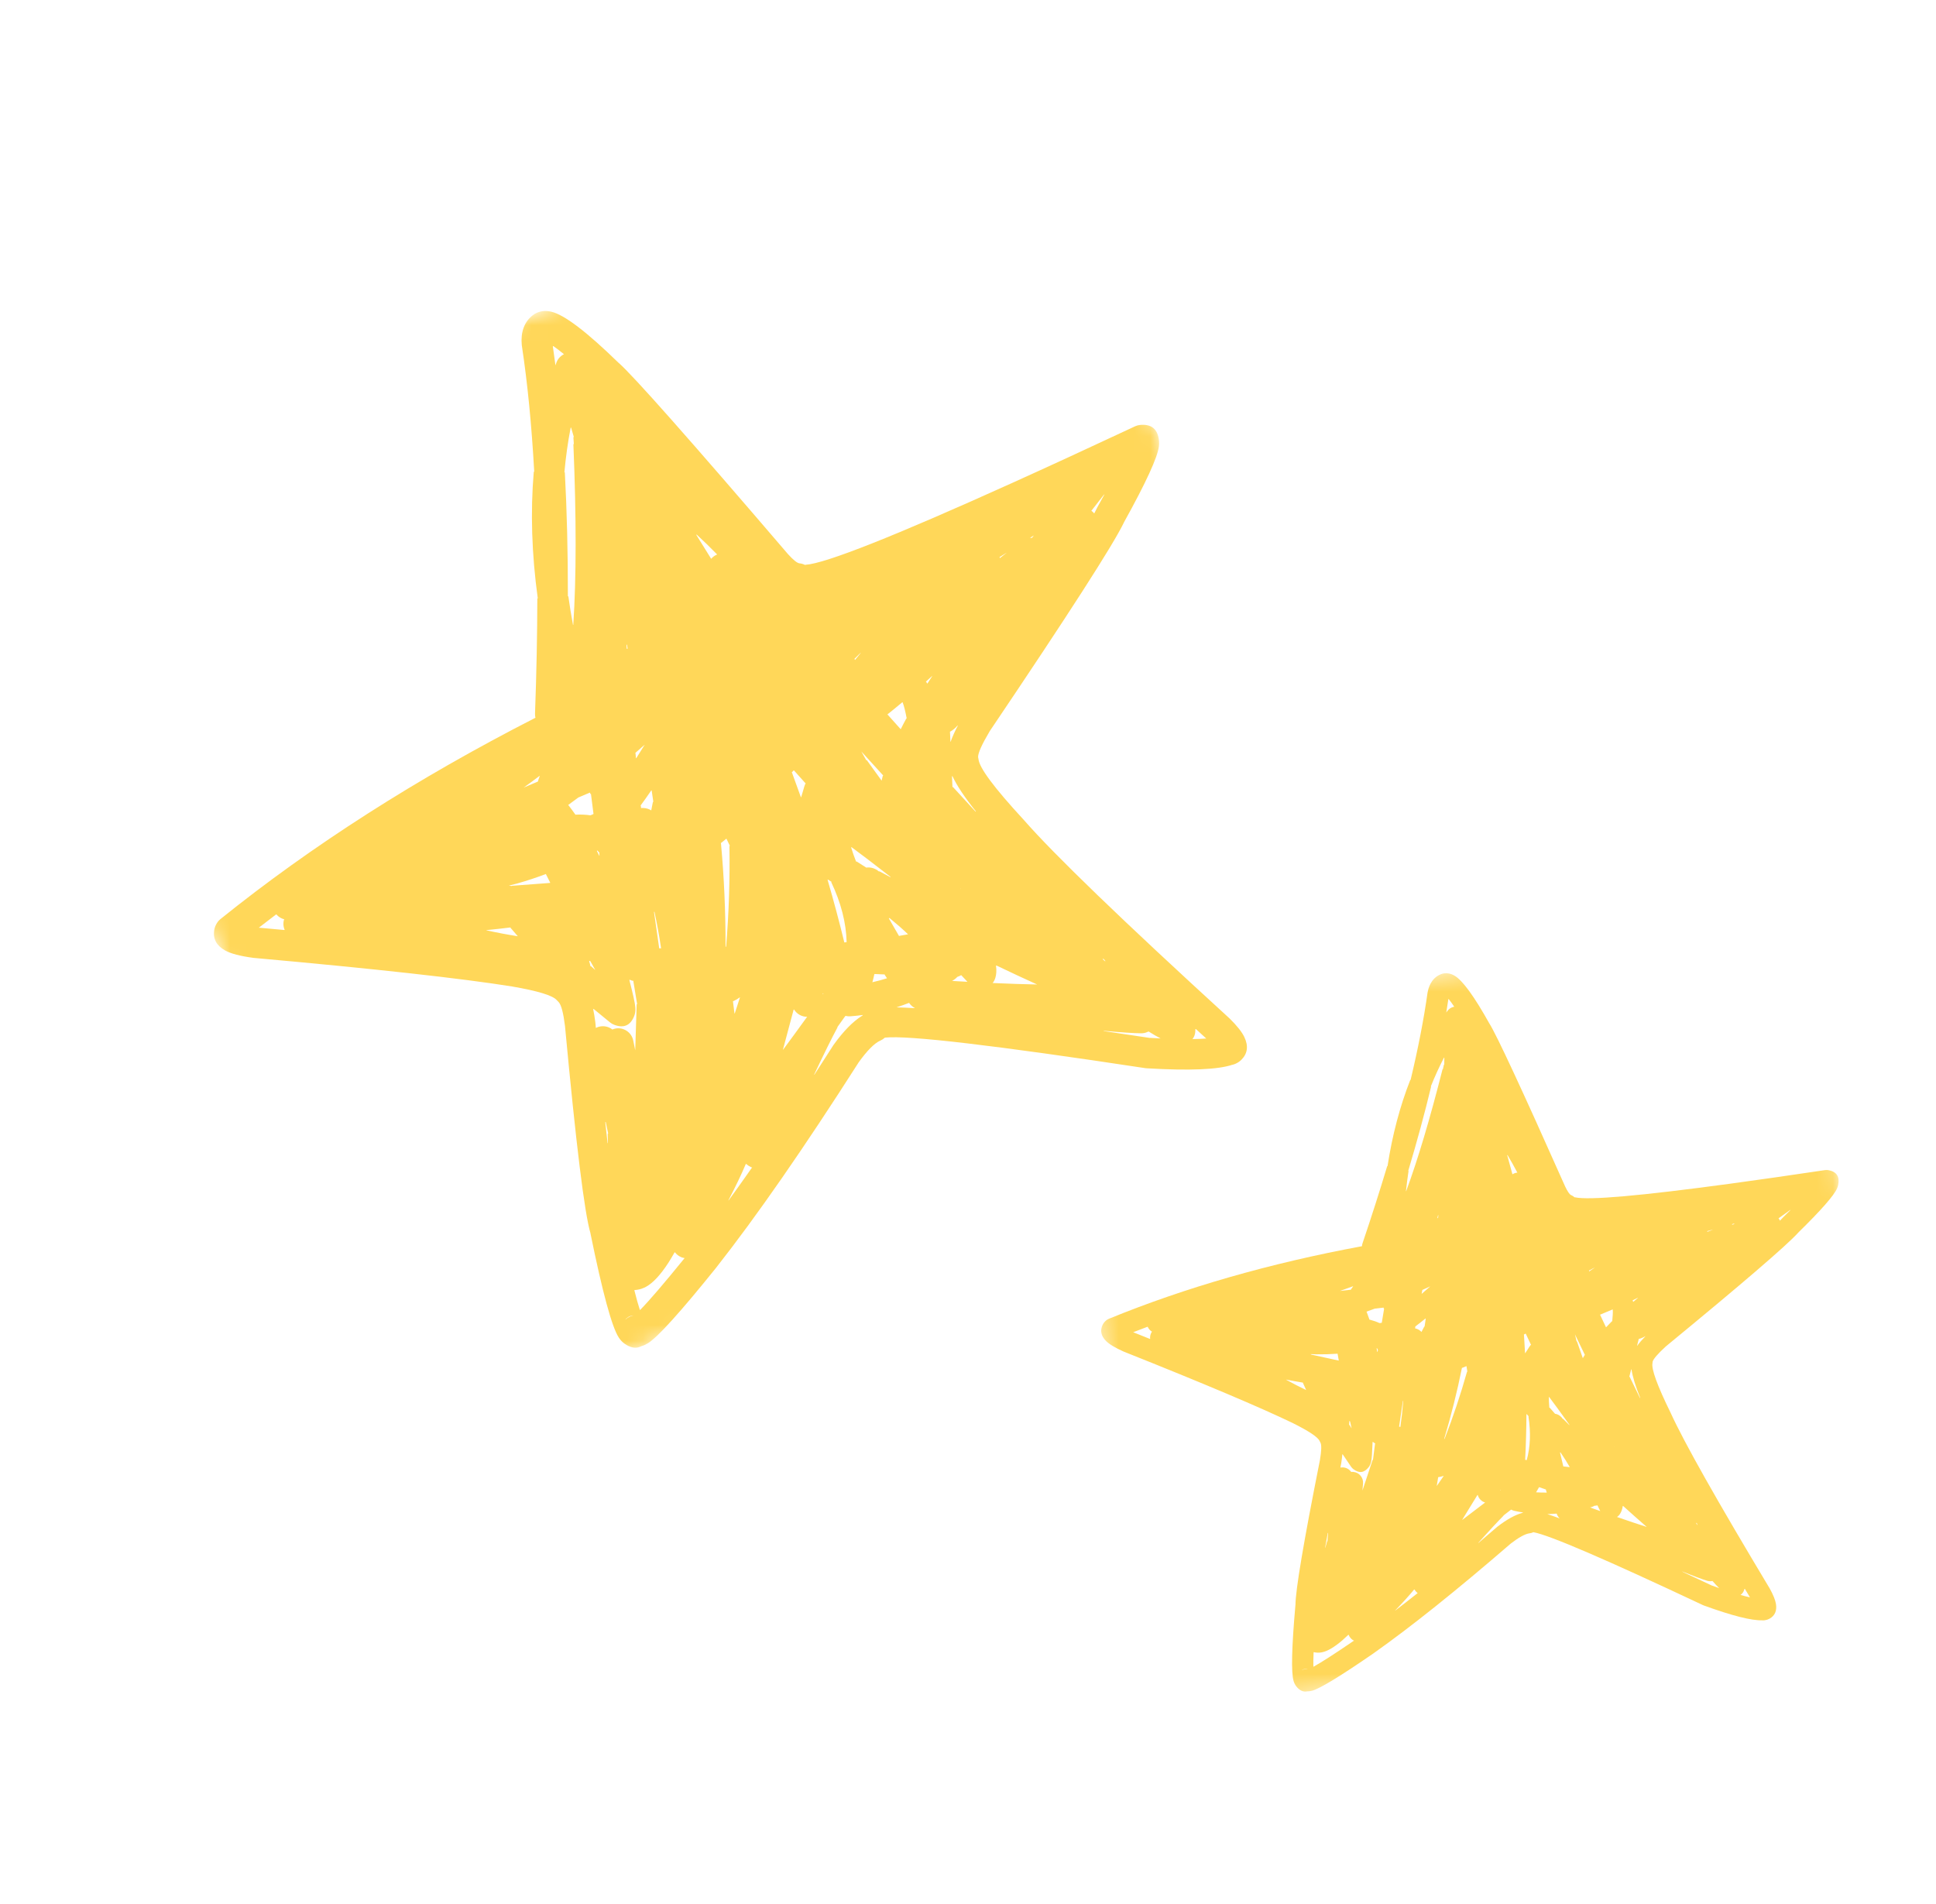 <svg xmlns="http://www.w3.org/2000/svg" width="122" height="120" viewBox="0 0 122 120" fill="none"><mask id="mask0_45_33" style="mask-type:luminance" maskUnits="userSpaceOnUse" x="2" y="6" width="87" height="85"><path d="M2.48 32.744L64.466 6.953L88.548 64.83L26.562 90.622L2.48 32.744Z" fill="white"></path></mask><g mask="url(#mask0_45_33)"><path d="M34.309 21.523C34.309 21.523 34.309 21.523 34.309 21.523L34.309 21.523L34.309 21.523ZM34.866 21.811C35.057 21.941 35.282 22.112 35.541 22.326L35.488 22.35C35.29 22.463 35.133 22.647 35.055 22.874C35.037 22.925 35.02 22.976 35.003 23.028L35.003 23.028C34.95 22.619 34.896 22.218 34.838 21.824L34.866 21.811ZM43.904 33.695L43.904 33.695C44.322 34.077 44.752 34.494 45.194 34.947L45.194 34.947C45.18 34.952 45.166 34.958 45.152 34.964C45.03 35.019 44.918 35.103 44.815 35.217L44.815 35.217C44.49 34.694 44.177 34.191 43.876 33.707L43.904 33.695ZM35.988 26.947C36.045 27.147 36.103 27.345 36.161 27.542L36.133 27.555C36.142 27.695 36.151 27.838 36.161 27.984L36.133 27.997C36.323 32.612 36.322 36.406 36.126 39.379L36.109 39.387C35.996 38.777 35.898 38.174 35.814 37.577L35.786 37.59C35.789 34.796 35.724 32.187 35.594 29.763L35.566 29.775C35.652 28.816 35.783 27.877 35.96 26.959L35.988 26.947ZM39.507 40.626C39.522 40.709 39.537 40.791 39.552 40.873L39.498 40.898C39.491 40.812 39.485 40.725 39.478 40.639L39.507 40.626ZM65.144 33.752C65.109 33.799 65.073 33.846 65.037 33.892L65.018 33.901C64.984 33.899 64.949 33.899 64.915 33.9L64.886 33.913C64.962 33.864 65.038 33.815 65.114 33.766L65.144 33.752ZM69.596 31.162C69.454 31.423 69.303 31.699 69.141 31.99L69.111 32.051C69.072 32.134 69.024 32.23 68.967 32.338L68.943 32.349C68.9 32.295 68.848 32.245 68.788 32.199L68.76 32.212C69.024 31.871 69.293 31.526 69.568 31.174L69.596 31.162ZM63.432 34.841L63.009 35.175L63.009 35.176C63.004 35.155 62.998 35.134 62.992 35.114L62.964 35.127C63.109 35.037 63.255 34.946 63.402 34.854L63.432 34.841ZM34.017 48.896C33.985 48.983 33.954 49.07 33.924 49.158L33.901 49.253L33.901 49.254L33.023 49.628L32.995 49.641C33.343 49.392 33.674 49.148 33.989 48.909L34.017 48.896ZM40.615 46.96C40.616 46.966 40.617 46.973 40.618 46.979L40.591 46.992C40.42 47.267 40.256 47.53 40.098 47.78L40.077 47.789C40.067 47.679 40.056 47.568 40.045 47.456L40.017 47.469C40.221 47.295 40.409 47.131 40.581 46.975L40.615 46.96ZM54.248 41.142C54.104 41.315 53.983 41.464 53.884 41.589L53.876 41.593C53.869 41.571 53.861 41.55 53.853 41.529L53.825 41.542C53.957 41.411 54.089 41.282 54.22 41.155L54.248 41.142ZM17.415 57.629C17.546 57.784 17.724 57.895 17.926 57.943L17.898 57.956C17.88 58.015 17.869 58.075 17.863 58.138C17.848 58.302 17.875 58.462 17.938 58.606L17.921 58.614C17.399 58.566 16.865 58.517 16.321 58.468L16.293 58.481C16.655 58.199 17.019 57.919 17.387 57.641L17.415 57.629ZM36.474 50.25L37.17 49.953L37.171 49.953L37.216 50.05L37.24 50.039C37.287 50.433 37.34 50.853 37.401 51.3L37.373 51.312C37.351 51.325 37.331 51.335 37.312 51.344L37.304 51.347L37.236 51.372L37.208 51.385C36.939 51.345 36.635 51.33 36.295 51.341L36.268 51.353C36.117 51.138 35.965 50.933 35.812 50.736L35.784 50.749C36.011 50.583 36.231 50.421 36.446 50.262L36.474 50.25ZM58.751 42.605C58.647 42.763 58.546 42.918 58.449 43.069L58.43 43.078C58.407 43.038 58.384 42.999 58.36 42.961L58.331 42.974C58.461 42.857 58.592 42.738 58.723 42.618L58.751 42.605ZM41.064 49.811C41.101 50.053 41.137 50.293 41.171 50.531L41.143 50.544C41.11 50.716 41.075 50.892 41.039 51.074L41.039 51.074C40.893 50.983 40.729 50.933 40.548 50.925L40.549 50.925C40.507 50.923 40.467 50.922 40.427 50.924L40.399 50.936C40.394 50.883 40.388 50.829 40.382 50.775L40.353 50.788C40.57 50.494 40.798 50.172 41.036 49.824L41.064 49.811ZM37.647 53.606L37.647 53.607C37.695 53.652 37.742 53.707 37.789 53.773L37.761 53.786C37.768 53.828 37.774 53.871 37.781 53.914L37.758 53.924C37.709 53.823 37.659 53.723 37.609 53.624L37.647 53.606ZM32.105 55.807L32.588 55.683L32.611 55.676C33.212 55.506 33.818 55.305 34.427 55.075L34.399 55.087C34.487 55.266 34.579 55.449 34.675 55.637L34.653 55.647C33.813 55.713 33.017 55.773 32.265 55.826L32.237 55.839C32.184 55.828 32.131 55.821 32.077 55.819L32.105 55.807ZM56.877 44.255C56.966 44.481 57.052 44.822 57.136 45.279L57.108 45.292C56.979 45.528 56.864 45.749 56.763 45.954L56.757 45.957C56.487 45.656 56.211 45.347 55.929 45.032L55.9 45.045C56.211 44.798 56.527 44.539 56.849 44.268L56.877 44.255ZM50.032 48.554L50.032 48.555C50.283 48.838 50.531 49.115 50.776 49.386L50.748 49.399C50.732 49.441 50.716 49.483 50.701 49.524L50.701 49.525L50.678 49.593C50.615 49.808 50.552 50.022 50.49 50.236L50.47 50.245C50.287 49.727 50.099 49.208 49.906 48.688L49.877 48.7L50.004 48.567L50.032 48.554ZM30.669 58.62L30.669 58.62C31.18 58.57 31.686 58.513 32.187 58.45L32.16 58.462C32.311 58.642 32.467 58.822 32.626 59.002L32.621 59.005C31.988 58.906 31.328 58.782 30.642 58.632L30.669 58.62ZM60.365 45.72C60.168 46.095 60.016 46.436 59.907 46.744L59.893 46.75L59.865 46.119L59.837 46.132C59.96 46.072 60.083 45.984 60.206 45.868L60.206 45.869C60.245 45.832 60.288 45.786 60.337 45.733L60.365 45.72ZM54.277 47.361L55.66 48.879L55.632 48.891C55.604 48.994 55.579 49.097 55.556 49.199L55.556 49.199C55.239 48.763 54.927 48.331 54.619 47.903L54.591 47.916L54.277 47.361ZM37.153 60.558L37.205 60.585L37.476 61.071L37.485 61.067C37.49 61.087 37.495 61.106 37.501 61.126L37.501 61.126C37.413 61.047 37.325 60.968 37.237 60.89L37.21 60.903C37.196 60.819 37.17 60.711 37.125 60.571L37.153 60.558ZM41.24 57.464L41.241 57.464C41.398 58.185 41.538 58.953 41.659 59.766L41.655 59.769C41.627 59.767 41.598 59.765 41.571 59.765L41.543 59.777C41.431 59.031 41.321 58.264 41.213 57.477L41.24 57.464ZM60.019 48.916C60.301 49.52 60.795 50.262 61.501 51.141L61.476 51.152C61.033 50.673 60.558 50.155 60.05 49.599L60.021 49.612L59.991 48.929L60.019 48.916ZM45.779 52.861L45.994 53.309L45.966 53.322C46.001 55.425 45.931 57.537 45.758 59.657L45.723 59.673C45.725 57.447 45.628 55.27 45.432 53.141L45.404 53.153C45.509 53.075 45.624 52.982 45.751 52.874L45.779 52.861ZM53.662 53.393C54.117 53.723 54.938 54.349 56.124 55.269L56.1 55.28C55.874 55.159 55.646 55.036 55.416 54.913L55.388 54.925C55.355 54.901 55.321 54.877 55.287 54.852L55.296 54.848C55.258 54.827 55.22 54.806 55.181 54.786C55.007 54.692 54.816 54.656 54.632 54.674L54.603 54.687L53.977 54.293L53.949 54.306C53.825 53.99 53.72 53.69 53.634 53.405L53.662 53.393ZM52.178 55.437L52.409 55.582L52.381 55.595C52.999 56.9 53.322 58.16 53.351 59.374L53.337 59.38C53.318 59.382 53.298 59.384 53.279 59.386C53.265 59.387 53.251 59.389 53.236 59.39L53.208 59.403C52.89 58.094 52.538 56.777 52.151 55.45L52.178 55.437ZM60.545 55.992L60.6 56.159L60.624 56.148C60.594 56.098 60.565 56.048 60.535 55.997L60.545 55.992ZM39.687 61.751C39.773 61.789 39.858 61.814 39.941 61.827L39.912 61.84C39.991 62.33 40.069 62.811 40.149 63.282L40.121 63.294L40.03 66.195L40.03 66.195C39.989 65.99 39.947 65.783 39.904 65.576C39.797 65.059 39.294 64.725 38.776 64.826C38.704 64.84 38.636 64.862 38.572 64.891L38.588 64.883C38.363 64.706 38.061 64.632 37.761 64.706C37.703 64.72 37.648 64.74 37.595 64.763C37.58 64.77 37.564 64.778 37.549 64.786L37.549 64.786C37.539 64.678 37.529 64.57 37.519 64.461L37.515 64.43L37.515 64.43L37.515 64.425L37.514 64.425L37.513 64.41L37.512 64.408L37.513 64.408C37.476 64.117 37.431 63.847 37.379 63.599L37.407 63.587C37.743 63.869 38.089 64.153 38.444 64.438C38.521 64.5 38.608 64.55 38.702 64.586C39.008 64.703 39.267 64.714 39.479 64.618C39.689 64.524 39.852 64.325 39.97 64.021L39.97 64.021C40.029 63.868 40.052 63.693 40.038 63.496L40.038 63.494C40.019 63.239 39.893 62.661 39.659 61.763L39.687 61.751ZM56.053 57.858L56.053 57.858C56.501 58.224 56.891 58.566 57.223 58.884L57.223 58.884C57.058 58.916 56.878 58.948 56.683 58.98L56.654 58.993C56.464 58.661 56.249 58.289 56.01 57.877L56.053 57.858ZM46.631 62.856C46.521 63.198 46.412 63.535 46.304 63.866L46.284 63.875C46.251 63.617 46.219 63.361 46.188 63.107L46.216 63.094C46.227 63.089 46.239 63.084 46.25 63.079C46.375 63.023 46.492 62.953 46.603 62.869L46.631 62.856ZM51.874 62.602C51.879 62.61 51.885 62.618 51.89 62.627L51.845 62.647L51.846 62.614L51.874 62.602ZM55.125 61.387L55.773 61.416L55.744 61.428C55.795 61.504 55.846 61.579 55.897 61.655L55.897 61.655C55.599 61.749 55.301 61.831 55.002 61.898L54.974 61.911C55.02 61.741 55.061 61.571 55.097 61.4L55.125 61.387ZM50.039 63.624L50.039 63.625C50.214 63.91 50.531 64.092 50.881 64.084L50.853 64.096C50.326 64.827 49.827 65.511 49.355 66.149L49.338 66.157C49.538 65.42 49.762 64.581 50.011 63.637L50.039 63.624ZM38.17 70.712C38.223 70.959 38.275 71.202 38.325 71.442L38.297 71.455C38.3 71.645 38.303 71.841 38.307 72.041L38.288 72.049C38.24 71.632 38.191 71.191 38.141 70.725L38.17 70.712ZM60.353 61.558C60.386 61.548 60.419 61.535 60.452 61.52C60.484 61.506 60.515 61.489 60.546 61.471L60.574 61.459C60.701 61.599 60.831 61.738 60.963 61.876L60.963 61.877C60.653 61.86 60.334 61.843 60.006 61.824L59.978 61.837C60.027 61.806 60.076 61.775 60.125 61.743C60.2 61.694 60.267 61.636 60.325 61.571L60.353 61.558ZM56.53 63.475L56.53 63.476C56.793 63.391 57.055 63.297 57.317 63.195L57.289 63.208C57.379 63.342 57.502 63.454 57.648 63.53L57.627 63.539C57.205 63.512 56.83 63.495 56.502 63.488L56.53 63.475ZM53.292 64.028C53.387 64.05 53.486 64.059 53.586 64.052C53.855 64.032 54.125 64.004 54.394 63.967L54.365 63.98C54.355 63.992 54.345 64.005 54.335 64.018L54.307 64.031C53.738 64.39 53.148 64.993 52.539 65.839L52.509 65.883C52.108 66.511 51.714 67.124 51.326 67.723L51.3 67.734C51.941 66.38 52.436 65.38 52.785 64.735L52.758 64.747C52.924 64.515 53.093 64.28 53.264 64.04L53.292 64.028ZM62.793 60.852C63.672 61.273 64.523 61.67 65.346 62.043L65.336 62.047C64.542 62.032 63.621 62.002 62.572 61.955L62.544 61.968C62.63 61.863 62.694 61.74 62.73 61.606C62.759 61.501 62.777 61.39 62.784 61.273L62.784 61.273C62.792 61.152 62.785 61.016 62.765 60.865L62.793 60.852ZM69.536 60.428C69.578 60.474 69.62 60.521 69.661 60.567L69.635 60.58C69.585 60.537 69.534 60.495 69.484 60.451L69.536 60.428ZM47.023 73.355C47.113 73.438 47.214 73.505 47.326 73.556L47.326 73.556C47.352 73.568 47.378 73.579 47.405 73.59L47.377 73.602C46.878 74.315 46.393 74.996 45.922 75.646L45.899 75.656C46.356 74.781 46.721 74.018 46.995 73.367L47.023 73.355ZM69.565 64.967C70.654 65.066 71.436 65.119 71.908 65.123C72.051 65.125 72.188 65.094 72.313 65.038C72.326 65.032 72.338 65.026 72.35 65.02L72.378 65.008C72.656 65.182 72.908 65.329 73.137 65.447L73.137 65.447C72.923 65.437 72.701 65.425 72.471 65.412L72.463 65.416C71.443 65.261 70.468 65.116 69.536 64.98L69.565 64.967ZM75.356 64.851C75.572 65.049 75.791 65.249 76.013 65.452L76.013 65.452C75.762 65.471 75.478 65.483 75.16 65.488L75.132 65.5C75.27 65.344 75.336 65.131 75.328 64.864L75.356 64.851ZM42.533 78.926C42.611 79.029 42.712 79.118 42.832 79.185C42.935 79.243 43.045 79.279 43.155 79.297L43.127 79.309C41.845 80.889 40.918 81.97 40.346 82.552L40.323 82.562C40.22 82.245 40.103 81.829 39.974 81.317L40.002 81.304C40.091 81.299 40.184 81.286 40.279 81.264L40.279 81.265C40.383 81.241 40.486 81.206 40.587 81.16C40.631 81.141 40.674 81.119 40.718 81.095L40.717 81.095C41.154 80.855 41.622 80.35 42.12 79.584L42.126 79.575C42.248 79.382 42.375 79.17 42.505 78.938L42.533 78.926ZM39.673 82.962C39.754 82.925 39.838 82.907 39.926 82.907L39.926 82.907C39.842 82.921 39.761 82.946 39.685 82.98C39.589 83.023 39.501 83.082 39.424 83.154L39.407 83.162C39.491 83.071 39.58 83.004 39.673 82.962ZM33.829 19.714C33.786 19.733 33.744 19.755 33.702 19.78L33.649 19.814C33.339 20.026 33.119 20.314 32.989 20.678L32.989 20.679C32.878 20.991 32.842 21.349 32.881 21.753L32.888 21.803C33.245 24.165 33.503 26.805 33.664 29.724L33.636 29.737C33.422 32.266 33.506 34.924 33.888 37.71L33.86 37.722C33.857 40.013 33.808 42.43 33.715 44.975C33.712 45.066 33.721 45.154 33.742 45.239L33.714 45.251C26.258 49.066 19.648 53.292 13.885 57.93C13.804 57.996 13.734 58.074 13.678 58.162C13.579 58.317 13.517 58.481 13.494 58.656L13.494 58.657C13.423 59.193 13.655 59.609 14.192 59.906L14.192 59.907C14.551 60.105 15.145 60.26 15.973 60.37L16.014 60.374C23.645 61.059 29.076 61.661 32.31 62.179L32.31 62.18C33.908 62.458 34.833 62.742 35.085 63.033L35.085 63.033L35.216 63.169L35.215 63.17C35.373 63.349 35.503 63.848 35.604 64.667L35.604 64.667C36.298 72.113 36.834 76.468 37.212 77.733L37.209 77.735C37.966 81.456 38.562 83.645 38.996 84.303L38.997 84.304C39.103 84.465 39.224 84.593 39.359 84.687L39.36 84.688C39.728 84.945 40.063 85.005 40.364 84.869C40.376 84.864 40.388 84.858 40.4 84.852L40.428 84.839C40.492 84.821 40.558 84.797 40.625 84.767C40.689 84.738 40.755 84.703 40.821 84.663L40.821 84.663C41.443 84.283 42.882 82.692 45.137 79.887L45.142 79.879C47.675 76.659 50.663 72.353 54.105 66.963L54.103 66.964C54.643 66.213 55.096 65.755 55.462 65.59C55.468 65.587 55.473 65.585 55.478 65.583C55.483 65.581 55.488 65.578 55.493 65.576C55.588 65.533 55.673 65.476 55.746 65.409L55.774 65.396C57.206 65.237 62.673 65.878 72.174 67.32L72.262 67.329C74.965 67.489 76.769 67.412 77.675 67.101L77.646 67.115C77.727 67.094 77.803 67.068 77.875 67.035C78.01 66.974 78.13 66.891 78.233 66.787L78.234 66.786C78.623 66.391 78.681 65.911 78.407 65.346L78.407 65.346C78.254 65.03 77.948 64.645 77.488 64.192L77.461 64.167C70.722 58.006 66.401 53.836 64.499 51.656L64.481 51.636C62.65 49.653 61.71 48.389 61.661 47.844L61.636 47.715L61.636 47.715C61.631 47.457 61.875 46.914 62.366 46.088L62.364 46.089C67.325 38.732 70.147 34.343 70.829 32.923L70.826 32.924C72.213 30.421 72.948 28.821 73.032 28.124L73.032 28.123C73.046 28.006 73.048 27.896 73.038 27.793L73.038 27.793C72.968 27.051 72.571 26.714 71.846 26.782C71.74 26.792 71.636 26.819 71.539 26.863C71.535 26.865 71.531 26.867 71.527 26.869C68.655 28.213 66.076 29.402 63.79 30.435C56.352 33.798 52.011 35.518 50.764 35.595L50.736 35.607C50.624 35.55 50.501 35.514 50.373 35.503L50.373 35.504C50.219 35.477 49.976 35.28 49.645 34.911L49.645 34.911C43.463 27.693 39.909 23.679 38.985 22.868L38.982 22.869C36.976 20.912 35.564 19.838 34.746 19.647L34.746 19.647C34.407 19.568 34.102 19.591 33.829 19.714Z" fill="#FFD759"></path></g><mask id="mask1_45_33" style="mask-type:luminance" maskUnits="userSpaceOnUse" x="67" y="58" width="52" height="50"><path d="M67.25 63.833L114.243 58.893L118.856 102.772L71.863 107.713L67.25 63.833Z" fill="white"></path></mask><g mask="url(#mask1_45_33)"><path d="M90.974 62.661C90.974 62.661 90.974 62.661 90.974 62.661L90.974 62.661L90.974 62.661ZM91.292 62.967C91.394 63.093 91.512 63.254 91.643 63.45L91.603 63.455C91.446 63.492 91.304 63.584 91.205 63.722C91.183 63.753 91.161 63.784 91.139 63.815L91.139 63.815C91.186 63.529 91.23 63.247 91.27 62.97L91.292 62.967ZM95 72.799L95 72.799C95.205 73.141 95.411 73.508 95.618 73.903L95.618 73.903C95.608 73.903 95.597 73.904 95.587 73.906C95.494 73.919 95.401 73.953 95.308 74.009L95.308 74.009C95.195 73.591 95.085 73.188 94.978 72.802L95 72.799ZM91.016 66.656C91.015 66.803 91.014 66.949 91.013 67.093L90.992 67.096C90.97 67.192 90.948 67.29 90.924 67.391L90.903 67.394C90.104 70.545 89.341 73.104 88.612 75.07L88.598 75.072C88.645 74.638 88.7 74.211 88.763 73.792L88.742 73.795C89.305 71.911 89.786 70.138 90.185 68.477L90.163 68.48C90.414 67.85 90.691 67.243 90.995 66.659L91.016 66.656ZM90.641 76.591C90.634 76.649 90.628 76.708 90.622 76.767L90.58 76.772C90.593 76.713 90.606 76.653 90.619 76.593L90.641 76.591ZM109.315 77.106C109.282 77.131 109.249 77.155 109.215 77.179L109.2 77.181C109.177 77.173 109.154 77.166 109.131 77.16L109.109 77.163C109.17 77.145 109.231 77.127 109.292 77.109L109.315 77.106ZM112.839 76.253C112.691 76.401 112.533 76.557 112.366 76.721L112.333 76.756C112.29 76.804 112.239 76.859 112.178 76.921L112.16 76.923C112.142 76.878 112.117 76.834 112.085 76.791L112.064 76.794C112.31 76.617 112.562 76.438 112.817 76.256L112.839 76.253ZM107.942 77.496L107.589 77.637L107.589 77.637C107.59 77.622 107.59 77.607 107.59 77.592L107.568 77.595C107.684 77.564 107.801 77.532 107.919 77.499L107.942 77.496ZM85.276 81.066C85.237 81.118 85.199 81.17 85.161 81.224L85.126 81.284L85.126 81.284L84.459 81.36L84.437 81.363C84.722 81.265 84.994 81.167 85.255 81.069L85.276 81.066ZM90.116 81.086C90.115 81.09 90.115 81.095 90.114 81.099L90.093 81.103C89.923 81.254 89.759 81.398 89.602 81.535L89.586 81.537C89.601 81.46 89.617 81.383 89.632 81.306L89.61 81.309C89.782 81.233 89.942 81.16 90.09 81.089L90.116 81.086ZM100.481 79.901C100.349 79.989 100.237 80.065 100.145 80.13L100.139 80.13C100.139 80.115 100.138 80.099 100.137 80.083L100.115 80.086C100.23 80.024 100.345 79.963 100.459 79.904L100.481 79.901ZM72.323 83.62C72.38 83.751 72.478 83.862 72.604 83.935L72.583 83.938C72.559 83.974 72.539 84.012 72.523 84.053C72.48 84.161 72.466 84.274 72.479 84.384L72.466 84.386C72.124 84.249 71.773 84.109 71.416 83.966L71.395 83.969C71.695 83.852 71.998 83.736 72.302 83.623L72.323 83.62ZM86.661 82.473L87.191 82.412L87.191 82.412L87.202 82.487L87.221 82.485C87.173 82.759 87.124 83.054 87.075 83.367L87.054 83.37C87.037 83.374 87.022 83.377 87.006 83.379L87.001 83.38L86.95 83.383L86.929 83.386C86.755 83.305 86.553 83.234 86.322 83.173L86.301 83.176C86.242 83 86.181 82.831 86.117 82.668L86.095 82.671C86.282 82.605 86.463 82.54 86.64 82.475L86.661 82.473ZM103.224 81.793C103.122 81.879 103.023 81.963 102.927 82.045L102.913 82.047C102.905 82.015 102.897 81.984 102.889 81.955L102.867 81.958C102.978 81.905 103.09 81.851 103.202 81.796L103.224 81.793ZM89.846 83.099C89.822 83.27 89.798 83.439 89.773 83.606L89.752 83.609C89.695 83.719 89.636 83.831 89.575 83.946L89.575 83.946C89.495 83.855 89.394 83.789 89.274 83.747L89.274 83.747C89.246 83.737 89.219 83.729 89.192 83.722L89.171 83.725C89.178 83.687 89.185 83.65 89.192 83.612L89.17 83.615C89.376 83.46 89.594 83.289 89.824 83.102L89.846 83.099ZM86.778 84.972L86.778 84.973C86.801 85.013 86.822 85.06 86.84 85.114L86.819 85.117C86.815 85.147 86.811 85.177 86.807 85.207L86.789 85.209C86.776 85.131 86.763 85.053 86.749 84.977L86.778 84.972ZM82.598 85.343L82.948 85.356L82.965 85.357C83.405 85.362 83.854 85.349 84.311 85.316L84.29 85.319C84.313 85.457 84.338 85.599 84.365 85.745L84.348 85.747C83.769 85.623 83.22 85.503 82.702 85.388L82.68 85.391C82.647 85.373 82.612 85.358 82.576 85.346L82.598 85.343ZM101.629 82.529C101.643 82.7 101.632 82.947 101.597 83.272L101.575 83.275C101.441 83.408 101.319 83.534 101.21 83.652L101.205 83.653C101.084 83.396 100.959 83.132 100.832 82.863L100.811 82.866C101.07 82.762 101.335 82.651 101.607 82.533L101.629 82.529ZM96.147 84.054L96.147 84.054C96.26 84.296 96.371 84.532 96.482 84.764L96.46 84.767C96.441 84.792 96.422 84.817 96.403 84.842L96.403 84.842L96.374 84.884C96.288 85.016 96.203 85.148 96.118 85.28L96.103 85.282C96.083 84.896 96.061 84.508 96.035 84.118L96.014 84.121L96.126 84.057L96.147 84.054ZM81.064 86.952L81.064 86.952C81.418 87.021 81.771 87.084 82.122 87.142L82.101 87.145C82.167 87.297 82.236 87.45 82.307 87.603L82.303 87.604C81.896 87.41 81.476 87.193 81.043 86.955L81.064 86.952ZM103.686 84.219C103.478 84.432 103.307 84.631 103.172 84.817L103.161 84.819L103.269 84.387L103.248 84.39C103.343 84.375 103.444 84.34 103.55 84.286L103.55 84.287C103.583 84.269 103.622 84.248 103.665 84.221L103.686 84.219ZM99.251 84.102L99.878 85.403L99.857 85.406C99.817 85.47 99.78 85.534 99.744 85.598L99.744 85.599C99.618 85.241 99.494 84.887 99.372 84.536L99.351 84.539L99.251 84.102ZM85.048 89.563L85.077 89.591L85.163 89.973L85.169 89.972C85.169 89.987 85.169 90.001 85.168 90.015L85.169 90.015C85.125 89.944 85.081 89.874 85.038 89.803L85.017 89.806C85.025 89.747 85.028 89.669 85.027 89.566L85.048 89.563ZM88.427 88.297L88.427 88.297C88.388 88.815 88.328 89.361 88.246 89.934L88.243 89.934C88.224 89.927 88.206 89.921 88.187 89.915L88.166 89.918C88.241 89.392 88.32 88.852 88.405 88.299L88.427 88.297ZM102.811 86.305C102.88 86.769 103.064 87.368 103.364 88.103L103.344 88.106C103.142 87.694 102.925 87.249 102.695 86.771L102.673 86.774L102.79 86.308L102.811 86.305ZM92.413 86.104L92.468 86.449L92.447 86.452C92.047 87.878 91.576 89.288 91.033 90.684L91.006 90.687C91.455 89.186 91.827 87.698 92.123 86.223L92.102 86.226C92.188 86.194 92.284 86.154 92.392 86.107L92.413 86.104ZM97.623 88.047C97.864 88.361 98.292 88.948 98.907 89.807L98.889 89.81C98.76 89.682 98.631 89.554 98.501 89.424L98.48 89.427C98.462 89.404 98.445 89.381 98.427 89.358L98.433 89.357C98.412 89.335 98.39 89.313 98.368 89.292C98.27 89.193 98.148 89.131 98.02 89.106L97.998 89.109L97.655 88.717L97.634 88.72C97.613 88.482 97.603 88.259 97.602 88.049L97.623 88.047ZM96.212 89.128L96.338 89.272L96.317 89.275C96.472 90.279 96.436 91.194 96.211 92.019L96.201 92.02C96.188 92.017 96.174 92.015 96.161 92.012C96.151 92.01 96.141 92.008 96.131 92.007L96.11 92.01C96.158 91.063 96.185 90.103 96.191 89.131L96.212 89.128ZM101.744 91.183L101.748 91.307L101.766 91.304C101.756 91.265 101.746 91.225 101.736 91.184L101.744 91.183ZM86.517 90.876C86.568 90.919 86.62 90.953 86.673 90.978L86.651 90.981C86.606 91.328 86.562 91.668 86.521 92.002L86.5 92.004L85.856 93.943L85.856 93.943C85.869 93.796 85.883 93.648 85.895 93.5C85.926 93.13 85.655 92.803 85.285 92.767C85.234 92.763 85.183 92.763 85.134 92.77L85.147 92.768C85.03 92.603 84.841 92.492 84.624 92.482C84.582 92.48 84.541 92.482 84.501 92.488C84.489 92.489 84.477 92.491 84.465 92.493L84.465 92.494C84.48 92.419 84.495 92.344 84.51 92.268L84.514 92.247L84.514 92.247L84.515 92.243L84.515 92.243L84.516 92.233L84.517 92.231L84.517 92.232C84.55 92.028 84.575 91.837 84.589 91.659L84.61 91.656C84.781 91.914 84.957 92.175 85.139 92.439C85.179 92.496 85.227 92.547 85.283 92.591C85.466 92.731 85.639 92.791 85.801 92.769C85.962 92.747 86.112 92.645 86.252 92.464L86.252 92.465C86.323 92.373 86.374 92.259 86.403 92.124L86.404 92.123C86.443 91.946 86.473 91.532 86.496 90.879L86.517 90.876ZM98.339 91.539L98.339 91.539C98.567 91.876 98.762 92.185 98.922 92.466L98.922 92.466C98.804 92.455 98.676 92.44 98.538 92.423L98.517 92.426C98.455 92.163 98.385 91.869 98.306 91.544L98.339 91.539ZM90.979 93.017C90.836 93.226 90.695 93.431 90.555 93.633L90.54 93.635C90.57 93.454 90.6 93.275 90.63 93.097L90.651 93.094C90.66 93.093 90.669 93.092 90.678 93.091C90.773 93.078 90.866 93.055 90.958 93.02L90.979 93.017ZM94.567 93.899C94.569 93.906 94.571 93.912 94.572 93.919L94.538 93.924L94.546 93.902L94.567 93.899ZM97.004 93.733L97.435 93.882L97.413 93.885C97.432 93.946 97.451 94.007 97.471 94.069L97.471 94.069C97.251 94.073 97.033 94.068 96.818 94.053L96.797 94.056C96.862 93.951 96.924 93.844 96.982 93.736L97.004 93.733ZM93.123 94.22L93.123 94.221C93.184 94.448 93.361 94.634 93.599 94.699L93.578 94.702C93.075 95.089 92.601 95.45 92.155 95.786L92.142 95.787C92.425 95.331 92.745 94.809 93.102 94.223L93.123 94.22ZM83.693 96.616C83.679 96.793 83.665 96.968 83.651 97.139L83.63 97.142C83.594 97.272 83.557 97.404 83.519 97.539L83.504 97.541C83.556 97.25 83.612 96.943 83.671 96.619L83.693 96.616ZM100.496 94.899C100.521 94.899 100.545 94.897 100.57 94.893C100.595 94.89 100.619 94.885 100.643 94.879L100.665 94.876C100.722 94.996 100.782 95.116 100.843 95.236L100.843 95.236C100.638 95.163 100.426 95.087 100.208 95.009L100.187 95.011C100.226 95.001 100.266 94.989 100.305 94.978C100.365 94.96 100.422 94.935 100.474 94.902L100.496 94.899ZM97.531 95.424L97.531 95.424C97.726 95.42 97.922 95.409 98.119 95.393L98.097 95.396C98.131 95.505 98.191 95.605 98.275 95.685L98.259 95.688C97.98 95.584 97.73 95.498 97.51 95.427L97.531 95.424ZM95.237 95.146C95.297 95.18 95.361 95.206 95.43 95.221C95.616 95.262 95.803 95.297 95.992 95.326L95.971 95.329C95.961 95.335 95.951 95.342 95.942 95.349L95.921 95.352C95.465 95.48 94.946 95.768 94.365 96.216L94.336 96.24C93.939 96.583 93.55 96.918 93.168 97.243L93.148 97.246C93.853 96.461 94.388 95.886 94.753 95.521L94.732 95.524C94.891 95.401 95.052 95.276 95.216 95.149L95.237 95.146ZM102.283 94.913C102.792 95.374 103.286 95.813 103.766 96.23L103.758 96.231C103.226 96.061 102.611 95.855 101.913 95.613L101.892 95.616C101.97 95.562 102.038 95.493 102.09 95.409C102.13 95.344 102.165 95.272 102.193 95.195L102.193 95.195C102.223 95.115 102.246 95.022 102.262 94.916L102.283 94.913ZM106.917 95.982C106.936 96.022 106.955 96.062 106.974 96.101L106.953 96.104C106.928 96.066 106.903 96.027 106.877 95.987L106.917 95.982ZM89.134 100.177C89.178 100.252 89.232 100.317 89.297 100.374L89.297 100.374C89.313 100.387 89.328 100.4 89.344 100.412L89.323 100.415C88.843 100.796 88.379 101.158 87.93 101.501L87.913 101.504C88.397 101.005 88.797 100.564 89.112 100.18L89.134 100.177ZM106.024 99.049C106.739 99.336 107.256 99.528 107.573 99.626C107.669 99.656 107.768 99.663 107.864 99.65C107.874 99.648 107.883 99.647 107.892 99.645L107.914 99.642C108.066 99.816 108.207 99.966 108.337 100.091L108.337 100.091C108.195 100.041 108.048 99.989 107.895 99.934L107.889 99.935C107.232 99.626 106.603 99.331 106.003 99.052L106.024 99.049ZM109.954 100.135C110.06 100.312 110.167 100.491 110.276 100.672L110.276 100.673C110.103 100.635 109.909 100.586 109.694 100.525L109.672 100.528C109.797 100.45 109.884 100.32 109.932 100.138L109.954 100.135ZM84.986 103.033C85.018 103.118 85.068 103.198 85.135 103.268C85.193 103.328 85.26 103.374 85.331 103.408L85.309 103.411C84.127 104.219 83.285 104.762 82.782 105.039L82.764 105.042C82.758 104.807 82.763 104.503 82.779 104.131L82.8 104.128C82.862 104.143 82.927 104.153 82.995 104.157L82.995 104.157C83.07 104.162 83.146 104.16 83.224 104.149C83.257 104.144 83.291 104.138 83.325 104.131L83.325 104.131C83.668 104.057 84.085 103.811 84.575 103.394L84.581 103.389C84.702 103.283 84.83 103.166 84.964 103.036L84.986 103.033ZM82.246 105.18C82.308 105.172 82.368 105.177 82.427 105.195L82.427 105.195C82.368 105.187 82.308 105.187 82.25 105.195C82.177 105.205 82.105 105.227 82.039 105.26L82.026 105.262C82.101 105.217 82.174 105.19 82.246 105.18ZM91.014 61.344C90.981 61.348 90.948 61.355 90.915 61.363L90.872 61.375C90.621 61.456 90.414 61.606 90.254 61.826L90.253 61.826C90.116 62.015 90.019 62.249 89.965 62.529L89.959 62.564C89.725 64.229 89.369 66.062 88.891 68.063L88.869 68.066C88.216 69.729 87.739 71.538 87.437 73.495L87.416 73.497C86.953 75.041 86.435 76.662 85.861 78.36C85.84 78.421 85.828 78.483 85.825 78.544L85.804 78.546C80.008 79.621 74.701 81.144 69.881 83.114C69.813 83.142 69.751 83.18 69.695 83.228C69.597 83.313 69.522 83.412 69.472 83.525L69.471 83.525C69.315 83.873 69.389 84.2 69.691 84.508L69.691 84.508C69.893 84.715 70.263 84.939 70.799 85.179L70.826 85.19C75.835 87.186 79.378 88.683 81.455 89.683L81.455 89.683C82.477 90.192 83.044 90.569 83.156 90.816L83.156 90.816L83.216 90.934L83.216 90.935C83.286 91.087 83.273 91.45 83.177 92.022L83.177 92.023C82.149 97.185 81.636 100.23 81.636 101.159L81.633 101.16C81.397 103.822 81.358 105.418 81.519 105.949L81.519 105.95C81.559 106.08 81.615 106.19 81.687 106.281L81.687 106.282C81.884 106.529 82.098 106.637 82.328 106.606C82.337 106.605 82.347 106.603 82.356 106.601L82.377 106.599C82.424 106.6 82.474 106.596 82.525 106.589C82.574 106.583 82.625 106.572 82.678 106.558L82.678 106.559C83.174 106.428 84.464 105.643 86.549 104.205L86.554 104.201C88.91 102.537 91.79 100.233 95.196 97.289L95.194 97.29C95.709 96.892 96.107 96.674 96.387 96.636C96.391 96.635 96.395 96.635 96.399 96.634C96.403 96.634 96.406 96.633 96.41 96.633C96.483 96.623 96.552 96.602 96.615 96.571L96.636 96.568C97.634 96.748 101.192 98.279 107.311 101.161L107.369 101.185C109.16 101.836 110.392 102.147 111.066 102.119L111.044 102.122C111.102 102.125 111.159 102.122 111.214 102.115C111.318 102.101 111.415 102.069 111.506 102.019L111.506 102.019C111.848 101.831 111.984 101.518 111.913 101.082L111.913 101.082C111.873 100.838 111.744 100.517 111.524 100.119L111.511 100.097C108.204 94.587 106.127 90.906 105.282 89.053L105.274 89.036C104.438 87.331 104.058 86.289 104.134 85.911L104.143 85.819L104.143 85.82C104.192 85.644 104.465 85.327 104.963 84.869L104.961 84.869C109.786 80.903 112.571 78.51 113.316 77.689L113.314 77.689C114.753 76.28 115.571 75.348 115.767 74.895L115.767 74.894C115.8 74.818 115.823 74.745 115.837 74.673L115.837 74.673C115.939 74.159 115.739 73.851 115.236 73.751C115.163 73.737 115.087 73.734 115.013 73.744C115.01 73.745 115.007 73.745 115.004 73.746C112.797 74.075 110.818 74.359 109.068 74.597C103.376 75.37 100.102 75.658 99.246 75.459L99.224 75.462C99.16 75.401 99.084 75.352 99 75.319L99 75.319C98.901 75.27 98.777 75.088 98.628 74.773L98.628 74.773C95.909 68.662 94.318 65.24 93.857 64.508L93.856 64.508C92.895 62.785 92.159 61.776 91.646 61.483L91.646 61.483C91.433 61.362 91.222 61.316 91.014 61.344Z" fill="#FFD759"></path></g></svg>